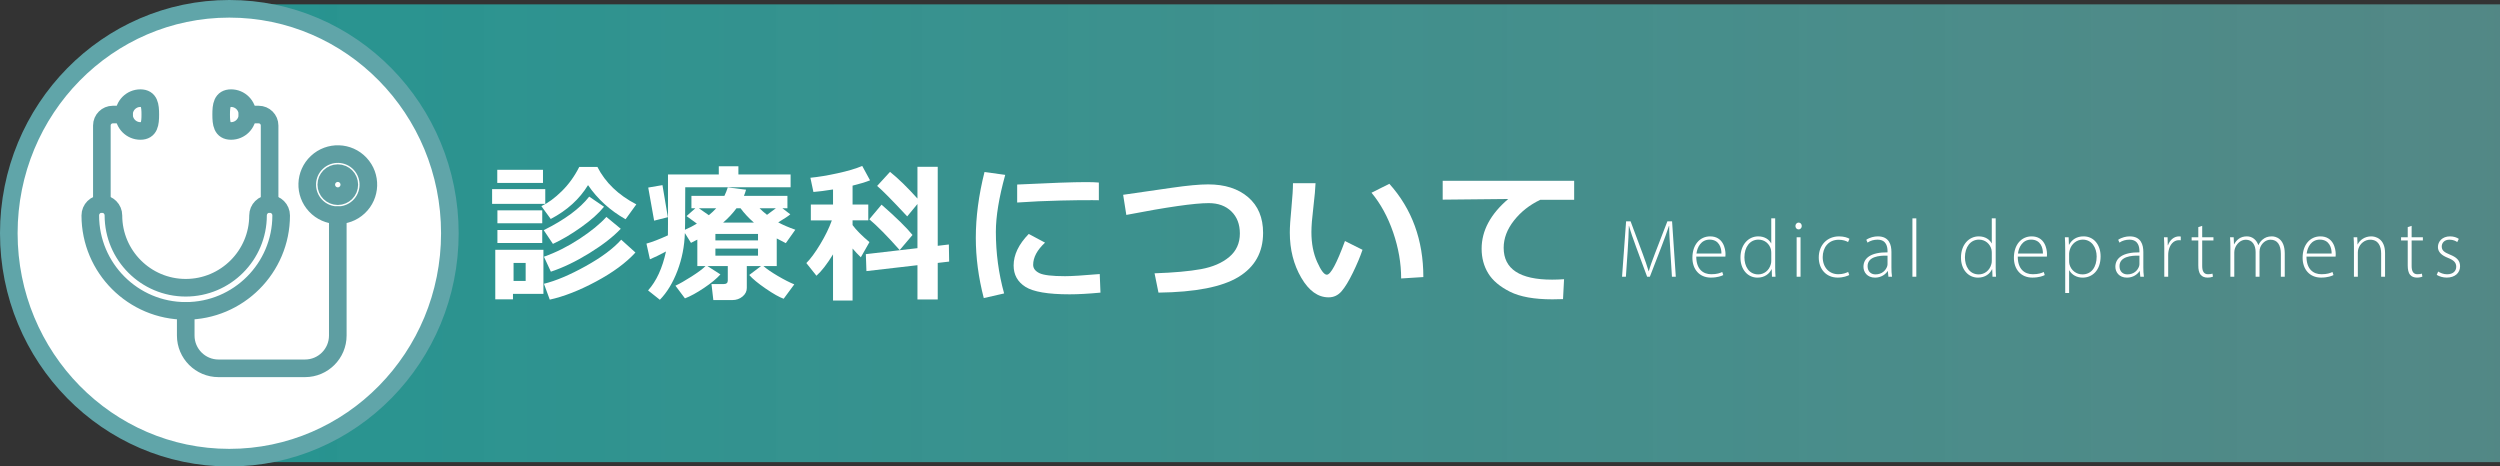 <svg xmlns="http://www.w3.org/2000/svg" xmlns:xlink="http://www.w3.org/1999/xlink" id="_&#x30EC;&#x30A4;&#x30E4;&#x30FC;_1" data-name=" &#x30EC;&#x30A4;&#x30E4;&#x30FC; 1" width="425.987" height="79.485" viewBox="0 0 425.987 79.485"><rect x="0" y="0" width="425.987" height="79.485" fill="#333333" stroke="none"/><defs><style>      .cls-1 {        stroke: #60a5a9;        stroke-miterlimit: 10;      }      .cls-1, .cls-2 {        fill: #fff;      }      .cls-1, .cls-3 {        stroke-width: 3px;      }      .cls-4 {        fill: url(#_名称未設定グラデーション);      }      .cls-3 {        fill: none;        stroke: #5e9ea2;        stroke-linecap: round;        stroke-linejoin: round;      }    </style><linearGradient id="_&#x540D;&#x79F0;&#x672A;&#x8A2D;&#x5B9A;&#x30B0;&#x30E9;&#x30C7;&#x30FC;&#x30B7;&#x30E7;&#x30F3;" data-name="&#x540D;&#x79F0;&#x672A;&#x8A2D;&#x5B9A;&#x30B0;&#x30E9;&#x30C7;&#x30FC;&#x30B7;&#x30E7;&#x30F3;" x1="227.442" y1="2124.147" x2="526.5" y2="2124.147" gradientTransform="translate(-244.721 -2084.405) scale(1.274 1)" gradientUnits="userSpaceOnUse"><stop offset="0" stop-color="#279490"></stop><stop offset="1" stop-color="#60aca9" stop-opacity=".7"></stop></linearGradient></defs><rect class="cls-4" x="45.04" y=".742" width="381" height="78"></rect><ellipse class="cls-1" cx="39.077" cy="39.742" rx="37.577" ry="38.242"></ellipse><g><path class="cls-2" d="M92.911,34.736h-9.059v-2.513h9.059v2.513ZM92.597,50.075h-5.189v.93h-3.015v-8.443h8.204v7.513ZM92.522,31.167h-7.789v-2.236h7.789v2.236ZM92.396,38.039h-7.639v-2.198h7.639v2.198ZM92.396,41.407h-7.639v-2.211h7.639v2.211ZM89.569,47.865v-3.066h-2.061v3.066h2.061ZM108.427,34.824l-1.834,2.538c-2.647-1.507-4.778-3.447-6.395-5.817-1.457,2.387-3.576,4.31-6.357,5.767l-1.596-2.186c1.139-.536,2.301-1.388,3.486-2.557s2.176-2.544,2.971-4.127h3.091c1.357,2.664,3.568,4.791,6.634,6.382ZM102.924,35.225c-.896,1.114-2.188,2.272-3.876,3.474-1.688,1.202-3.298,2.155-4.831,2.858l-1.57-2.337c3.576-1.775,6.16-3.681,7.751-5.716l2.525,1.721ZM105.776,38.982c-1.299,1.374-3.089,2.764-5.371,4.171-2.283,1.407-4.462,2.454-6.54,3.141l-1.181-2.55c2.077-.737,4.1-1.752,6.068-3.047,1.968-1.294,3.493-2.54,4.573-3.737l2.45,2.022ZM108.276,43.028c-1.608,1.759-3.843,3.404-6.703,4.937-2.86,1.533-5.493,2.563-7.896,3.091l-.992-2.701c2.035-.502,4.403-1.503,7.104-3.002,2.701-1.5,4.722-3.003,6.062-4.511l2.425,2.187Z"></path><path class="cls-2" d="M122.754,46.759c-.637.712-1.568,1.481-2.795,2.306s-2.31,1.417-3.248,1.778l-1.621-2.161c.72-.335,1.635-.856,2.745-1.564,1.109-.708,1.903-1.3,2.381-1.777h-1.395v-4.511c-.427.227-.788.411-1.081.553l-1.043-1.671c-.067,2.245-.488,4.387-1.263,6.426s-1.773,3.688-2.996,4.943l-2.01-1.595c1.424-1.583,2.441-3.794,3.053-6.634-1.072.578-1.985,1.022-2.739,1.332l-.59-2.676c.955-.26,2.173-.729,3.656-1.407.008-.335.013-.963.013-1.884v-8.493h8.656v-1.395h3.342v1.395h8.895v2.186h-17.953l-.025,6.131c0,.185-.008.553-.025,1.106.712-.302,1.39-.649,2.035-1.043l-1.759-1.281,1.495-1.332h-.666v-2.11h5.616c.217-.444.41-.925.578-1.445l3.116.389c-.109.385-.23.737-.364,1.056h7.413v2.11h-.854l1.344,1.03c-.301.268-.988.725-2.06,1.37.762.419,1.733.837,2.915,1.256l-1.621,2.287c-.528-.26-1.043-.528-1.545-.804v4.711h-2.261c.536.478,1.344,1.034,2.424,1.671,1.081.637,2.023,1.118,2.827,1.445l-1.809,2.45c-.737-.26-1.757-.835-3.06-1.728-1.302-.892-2.238-1.665-2.808-2.318l2.01-1.52h-2.424v3.731c0,.569-.243,1.055-.729,1.457-.486.402-1.063.603-1.734.603h-3.241l-.314-2.726h2.061c.477,0,.716-.197.716-.591v-2.475h-3.467l2.211,1.419ZM113.797,37.01l-2.337.59-1.005-5.641,2.425-.415.917,5.465ZM119.086,35.489l1.696,1.181c.452-.369.871-.762,1.256-1.181h-2.953ZM121.9,40.967h7.262v-1.105h-7.262v1.105ZM129.162,42.362h-7.262v1.206h7.262v-1.206ZM123.219,37.927h5.239c-.905-.795-1.663-1.608-2.274-2.438h-.691c-.645.872-1.403,1.684-2.274,2.438ZM132.202,35.489h-2.776c.343.352.766.725,1.269,1.118.636-.452,1.139-.825,1.507-1.118Z"></path><path class="cls-2" d="M141.944,43.342c-1.022,1.667-1.964,2.881-2.827,3.643l-1.721-2.161c.712-.704,1.501-1.773,2.368-3.21s1.526-2.791,1.979-4.064h-3.581v-2.701h3.782v-2.563c-1.374.218-2.487.36-3.342.427l-.515-2.425c1.323-.125,2.86-.379,4.611-.76,1.75-.381,3.158-.798,4.221-1.25l1.332,2.45c-.812.318-1.805.62-2.978.904v3.216h2.676v2.701h-2.676v.804c.603.829,1.562,1.796,2.877,2.902l-1.47,2.588c-.453-.436-.922-.934-1.407-1.495v8.857h-3.33v-7.865ZM161.732,44.573l-1.947.226v6.232h-3.455v-5.842l-8.694,1.005-.101-2.89,8.794-1.018v-7.525l-1.746,2.111c-2.58-2.772-4.289-4.502-5.126-5.189l2.199-2.4c1.39,1.114,2.948,2.63,4.673,4.548v-5.415h3.455v13.468l1.897-.226.05,2.915ZM155.487,40.037l-2.186,2.575c-2.085-2.354-3.811-4.104-5.176-5.251l2.086-2.488c2.471,2.161,4.229,3.882,5.276,5.164Z"></path><path class="cls-2" d="M171.285,29.798c-1.063,3.844-1.595,7.082-1.595,9.711,0,3.61.469,7.107,1.407,10.491l-3.467.791c-.905-3.492-1.357-6.914-1.357-10.264,0-3.551.494-7.291,1.482-11.219l3.53.49ZM187.517,49.862c-2.052.193-3.807.289-5.264.289-3.677,0-6.186-.425-7.526-1.275-1.34-.85-2.01-2.062-2.01-3.637,0-1.817.858-3.61,2.575-5.377l2.777,1.482c-1.349,1.256-2.023,2.517-2.023,3.781,0,.595.352,1.066,1.055,1.414.704.348,2.161.521,4.372.521,1.123,0,3.095-.122,5.917-.365l.126,3.166ZM187.241,34.12l-1.056-.013c-1.097-.017-2.919.004-5.465.063-2.546.059-5.013.172-7.4.339v-3.065c5.662-.276,9.582-.415,11.759-.415.871,0,1.591.025,2.161.076v3.015Z"></path><path class="cls-2" d="M197.397,49.862l-.666-3.292c3.275-.109,5.911-.345,7.909-.709,1.998-.365,3.602-1.056,4.812-2.073,1.21-1.018,1.815-2.352,1.815-4.001,0-1.575-.484-2.831-1.451-3.769s-2.251-1.407-3.851-1.407c-2.421,0-7.103.67-14.046,2.01l-.54-3.43,8.367-1.207c2.613-.376,4.653-.565,6.119-.565,2.848,0,5.12.729,6.815,2.186,1.696,1.457,2.544,3.48,2.544,6.068,0,3.316-1.401,5.825-4.203,7.525s-7.343,2.588-13.625,2.663Z"></path><path class="cls-2" d="M232.166,42.562c-.394,1.165-.94,2.465-1.64,3.901-.699,1.437-1.346,2.496-1.941,3.179s-1.328,1.024-2.199,1.024c-1.809,0-3.363-1.116-4.661-3.348-1.299-2.232-1.948-4.797-1.948-7.695,0-.946.092-2.349.276-4.208.176-1.868.264-3.267.264-4.196h3.844c-.025.846-.151,2.232-.377,4.159-.218,1.784-.327,3.174-.327,4.171,0,1.927.325,3.618.974,5.076s1.2,2.186,1.652,2.186c.653,0,1.684-1.914,3.09-5.741l2.99,1.495ZM242.531,47.211l-3.782.238c0-2.588-.452-5.201-1.357-7.839s-2.136-4.896-3.694-6.772l3.041-1.52c3.861,4.296,5.792,9.594,5.792,15.893Z"></path><path class="cls-2" d="M266.507,47.575l-.176,3.392c-.913.025-1.521.038-1.822.038-3.091,0-5.499-.434-7.224-1.3-1.726-.867-2.961-1.914-3.706-3.141-.746-1.227-1.118-2.624-1.118-4.189,0-3.066,1.512-5.888,4.535-8.468l-11.169.113v-3.216h22.401v3.241h-5.767c-1.818.863-3.312,2.04-4.485,3.53-1.173,1.491-1.759,3.041-1.759,4.649,0,3.618,2.751,5.427,8.254,5.427.636,0,1.314-.025,2.035-.075Z"></path></g><g><path class="cls-2" d="M284.612,42.678c-.091-1.415-.203-3.151-.192-4.185h-.039c-.339,1.025-.728,2.122-1.271,3.526l-1.982,5.134h-.466l-1.859-5.019c-.539-1.471-.938-2.602-1.222-3.642h-.035c-.024,1.109-.092,2.752-.203,4.317l-.298,4.343h-.655l.69-9.441h.763l2.031,5.442c.445,1.201.777,2.149,1.044,3.061h.031c.242-.872.578-1.786,1.062-3.051l2.104-5.452h.798l.635,9.441h-.659l-.276-4.476Z"></path><path class="cls-2" d="M289.035,43.729c0,2.146,1.17,2.997,2.557,2.997.98,0,1.488-.196,1.87-.382l.172.525c-.26.141-.949.431-2.122.431-1.934,0-3.135-1.407-3.135-3.375,0-2.245,1.285-3.649,3.022-3.649,2.203,0,2.619,2.069,2.619,3.04,0,.188,0,.294-.021.413h-4.963ZM293.322,43.197c.018-.938-.375-2.367-2.011-2.367-1.478,0-2.118,1.33-2.241,2.367h4.252Z"></path><path class="cls-2" d="M302.481,37.208v8.383c0,.494.021,1.09.057,1.562h-.603l-.046-1.275h-.034c-.344.75-1.149,1.43-2.393,1.43-1.656,0-2.896-1.387-2.896-3.394-.011-2.241,1.369-3.639,3.029-3.639,1.159,0,1.891.603,2.191,1.184h.028v-4.251h.665ZM301.816,43.091c0-.186-.021-.427-.066-.612-.234-.904-1.022-1.649-2.122-1.649-1.46,0-2.389,1.274-2.389,3.015,0,1.513.757,2.91,2.357,2.91.959,0,1.862-.641,2.149-1.762.05-.171.07-.35.07-.557v-1.345Z"></path><path class="cls-2" d="M307.012,38.507c0,.312-.207.581-.561.581-.305,0-.519-.27-.519-.581,0-.308.235-.581.543-.581.319,0,.536.263.536.581ZM306.139,47.154v-6.724h.665v6.724h-.665Z"></path><path class="cls-2" d="M315.102,46.863c-.287.147-.991.438-1.965.438-1.937,0-3.229-1.411-3.229-3.432,0-2.14,1.457-3.593,3.467-3.593.826,0,1.502.234,1.765.417l-.238.553c-.329-.188-.844-.392-1.593-.392-1.804,0-2.729,1.38-2.729,2.962,0,1.762,1.11,2.91,2.658,2.91.802,0,1.32-.228,1.681-.389l.183.525Z"></path><path class="cls-2" d="M321.776,47.154l-.098-.963h-.032c-.325.518-1.075,1.117-2.143,1.117-1.352,0-1.979-.953-1.979-1.85,0-1.551,1.365-2.486,4.101-2.458v-.179c0-.665-.13-1.992-1.72-1.982-.588,0-1.201.158-1.688.501l-.21-.483c.612-.416,1.361-.581,1.971-.581,1.94,0,2.312,1.457,2.312,2.658v2.623c0,.532.021,1.082.099,1.597h-.613ZM321.626,43.561c-1.464-.042-3.397.178-3.397,1.793,0,.966.638,1.4,1.338,1.4,1.121,0,1.758-.693,1.989-1.349.049-.144.07-.287.07-.402v-1.442Z"></path><path class="cls-2" d="M325.866,37.208h.665v9.945h-.665v-9.945Z"></path><path class="cls-2" d="M340.056,37.208v8.383c0,.494.021,1.09.057,1.562h-.603l-.046-1.275h-.034c-.344.75-1.149,1.43-2.393,1.43-1.656,0-2.896-1.387-2.896-3.394-.011-2.241,1.369-3.639,3.029-3.639,1.159,0,1.891.603,2.191,1.184h.028v-4.251h.665ZM339.391,43.091c0-.186-.021-.427-.066-.612-.234-.904-1.022-1.649-2.122-1.649-1.46,0-2.389,1.274-2.389,3.015,0,1.513.757,2.91,2.357,2.91.959,0,1.862-.641,2.149-1.762.05-.171.07-.35.07-.557v-1.345Z"></path><path class="cls-2" d="M343.816,43.729c0,2.146,1.17,2.997,2.557,2.997.98,0,1.488-.196,1.87-.382l.172.525c-.26.141-.949.431-2.122.431-1.934,0-3.135-1.407-3.135-3.375,0-2.245,1.285-3.649,3.022-3.649,2.203,0,2.619,2.069,2.619,3.04,0,.188,0,.294-.021.413h-4.963ZM348.103,43.197c.018-.938-.375-2.367-2.011-2.367-1.478,0-2.118,1.33-2.241,2.367h4.252Z"></path><path class="cls-2" d="M351.901,42.576c0-.841-.021-1.51-.056-2.146h.638l.049,1.274h.028c.482-.89,1.312-1.429,2.479-1.429,1.727,0,2.893,1.429,2.893,3.404,0,2.405-1.432,3.628-3.057,3.628-.96,0-1.814-.435-2.28-1.243h-.027v3.862h-.666v-7.351ZM352.567,44.506c0,.182.021.364.06.535.272,1.04,1.177,1.713,2.209,1.713,1.545,0,2.424-1.254,2.424-3.047,0-1.513-.844-2.878-2.367-2.878-.984,0-1.93.679-2.228,1.793-.045.182-.098.392-.098.574v1.31Z"></path><path class="cls-2" d="M364.699,47.154l-.098-.963h-.032c-.325.518-1.075,1.117-2.143,1.117-1.352,0-1.979-.953-1.979-1.85,0-1.551,1.365-2.486,4.101-2.458v-.179c0-.665-.13-1.992-1.72-1.982-.588,0-1.201.158-1.688.501l-.21-.483c.612-.416,1.361-.581,1.971-.581,1.94,0,2.312,1.457,2.312,2.658v2.623c0,.532.021,1.082.099,1.597h-.613ZM364.549,43.561c-1.464-.042-3.397.178-3.397,1.793,0,.966.638,1.4,1.338,1.4,1.121,0,1.758-.693,1.989-1.349.049-.144.07-.287.07-.402v-1.442Z"></path><path class="cls-2" d="M368.785,42.447c0-.672-.021-1.365-.056-2.017h.616l.028,1.365h.038c.295-.851.988-1.52,1.909-1.52.094,0,.188.011.272.031v.638c-.102-.021-.195-.021-.322-.021-.921,0-1.582.803-1.765,1.881-.035.196-.056.42-.056.638v3.712h-.666v-4.707Z"></path><path class="cls-2" d="M375.243,38.483v1.947h1.916v.539h-1.916v4.37c0,.854.267,1.391.987,1.391.347,0,.592-.046.764-.105l.081.515c-.218.092-.522.161-.929.161-.49,0-.896-.153-1.159-.476-.305-.354-.409-.918-.409-1.604v-4.251h-1.135v-.539h1.135v-1.73l.665-.217Z"></path><path class="cls-2" d="M380.045,42.037c0-.616-.021-1.079-.056-1.607h.619l.05,1.19h.027c.431-.774,1.075-1.345,2.182-1.345.936,0,1.643.623,1.93,1.471h.028c.192-.399.438-.7.687-.91.434-.361.889-.561,1.607-.561.654,0,2.191.371,2.191,2.917v3.961h-.665v-3.897c0-1.51-.585-2.41-1.754-2.41-.838,0-1.503.624-1.766,1.335-.062.192-.115.416-.115.665v4.308h-.665v-4.202c0-1.212-.582-2.105-1.667-2.105-.904,0-1.614.732-1.867,1.517-.06.189-.102.417-.102.648v4.143h-.665v-5.116Z"></path><path class="cls-2" d="M393.012,43.729c0,2.146,1.17,2.997,2.557,2.997.98,0,1.488-.196,1.87-.382l.172.525c-.26.141-.949.431-2.122.431-1.934,0-3.135-1.407-3.135-3.375,0-2.245,1.285-3.649,3.022-3.649,2.203,0,2.619,2.069,2.619,3.04,0,.188,0,.294-.021.413h-4.963ZM397.299,43.197c.018-.938-.375-2.367-2.011-2.367-1.478,0-2.118,1.33-2.241,2.367h4.252Z"></path><path class="cls-2" d="M401.1,42.037c0-.616-.021-1.079-.057-1.607h.62l.049,1.215h.028c.367-.756,1.211-1.369,2.314-1.369.641,0,2.347.329,2.347,2.847v4.031h-.666v-3.972c0-1.226-.473-2.336-1.862-2.336-.946,0-1.751.677-2.018,1.548-.049.161-.091.39-.091.6v4.16h-.665v-5.116Z"></path><path class="cls-2" d="M410.929,38.483v1.947h1.916v.539h-1.916v4.37c0,.854.267,1.391.987,1.391.347,0,.592-.046.764-.105l.081.515c-.218.092-.522.161-.929.161-.49,0-.896-.153-1.159-.476-.305-.354-.409-.918-.409-1.604v-4.251h-1.135v-.539h1.135v-1.73l.665-.217Z"></path><path class="cls-2" d="M415.453,46.271c.361.228.903.466,1.513.466,1.058,0,1.562-.581,1.562-1.281,0-.739-.445-1.135-1.415-1.517-1.1-.428-1.705-1.026-1.705-1.842,0-.971.763-1.821,2.069-1.821.62,0,1.142.186,1.491.427l-.266.543c-.231-.164-.665-.406-1.331-.406-.854,0-1.31.55-1.31,1.163,0,.704.477,1.001,1.394,1.38,1.086.431,1.73.97,1.73,1.989,0,1.151-.894,1.929-2.27,1.929-.647,0-1.261-.186-1.709-.466l.245-.563Z"></path></g><g><path class="cls-3" d="M31.648,52.973c-8.967,0-16.262-7.295-16.262-16.262,0-1.089.882-1.971,1.971-1.971s1.971.882,1.971,1.971c0,6.793,5.527,12.32,12.32,12.32s12.32-5.527,12.32-12.32c0-1.089.882-1.971,1.971-1.971s1.971.882,1.971,1.971c0,8.967-7.296,16.262-16.263,16.262Z"></path><path class="cls-3" d="M17.357,34.74v-13.359c0-1.029.834-1.862,1.862-1.862h1.909"></path><path class="cls-3" d="M25.61,19.519c0,1.543-.144,2.794-1.687,2.794s-2.794-1.251-2.794-2.794,1.251-2.794,2.794-2.794,1.687,1.251,1.687,2.794Z"></path><path class="cls-3" d="M45.939,34.74v-13.359c0-1.029-.834-1.862-1.863-1.862h-1.909"></path><path class="cls-3" d="M37.686,19.519c0,1.543.144,2.794,1.687,2.794s2.794-1.251,2.794-2.794-1.251-2.794-2.794-2.794-1.687,1.251-1.687,2.794Z"></path><path class="cls-3" d="M31.648,52.973v4.199c0,3.086,2.502,5.588,5.588,5.588h14.736c3.086,0,5.587-2.502,5.587-5.588v-20.499"></path><circle class="cls-3" cx="57.559" cy="31.464" r="5.209" transform="translate(-5.953 47.871) rotate(-43.147)"></circle><circle class="cls-3" cx="57.559" cy="31.464" r="1.961"></circle></g></svg>